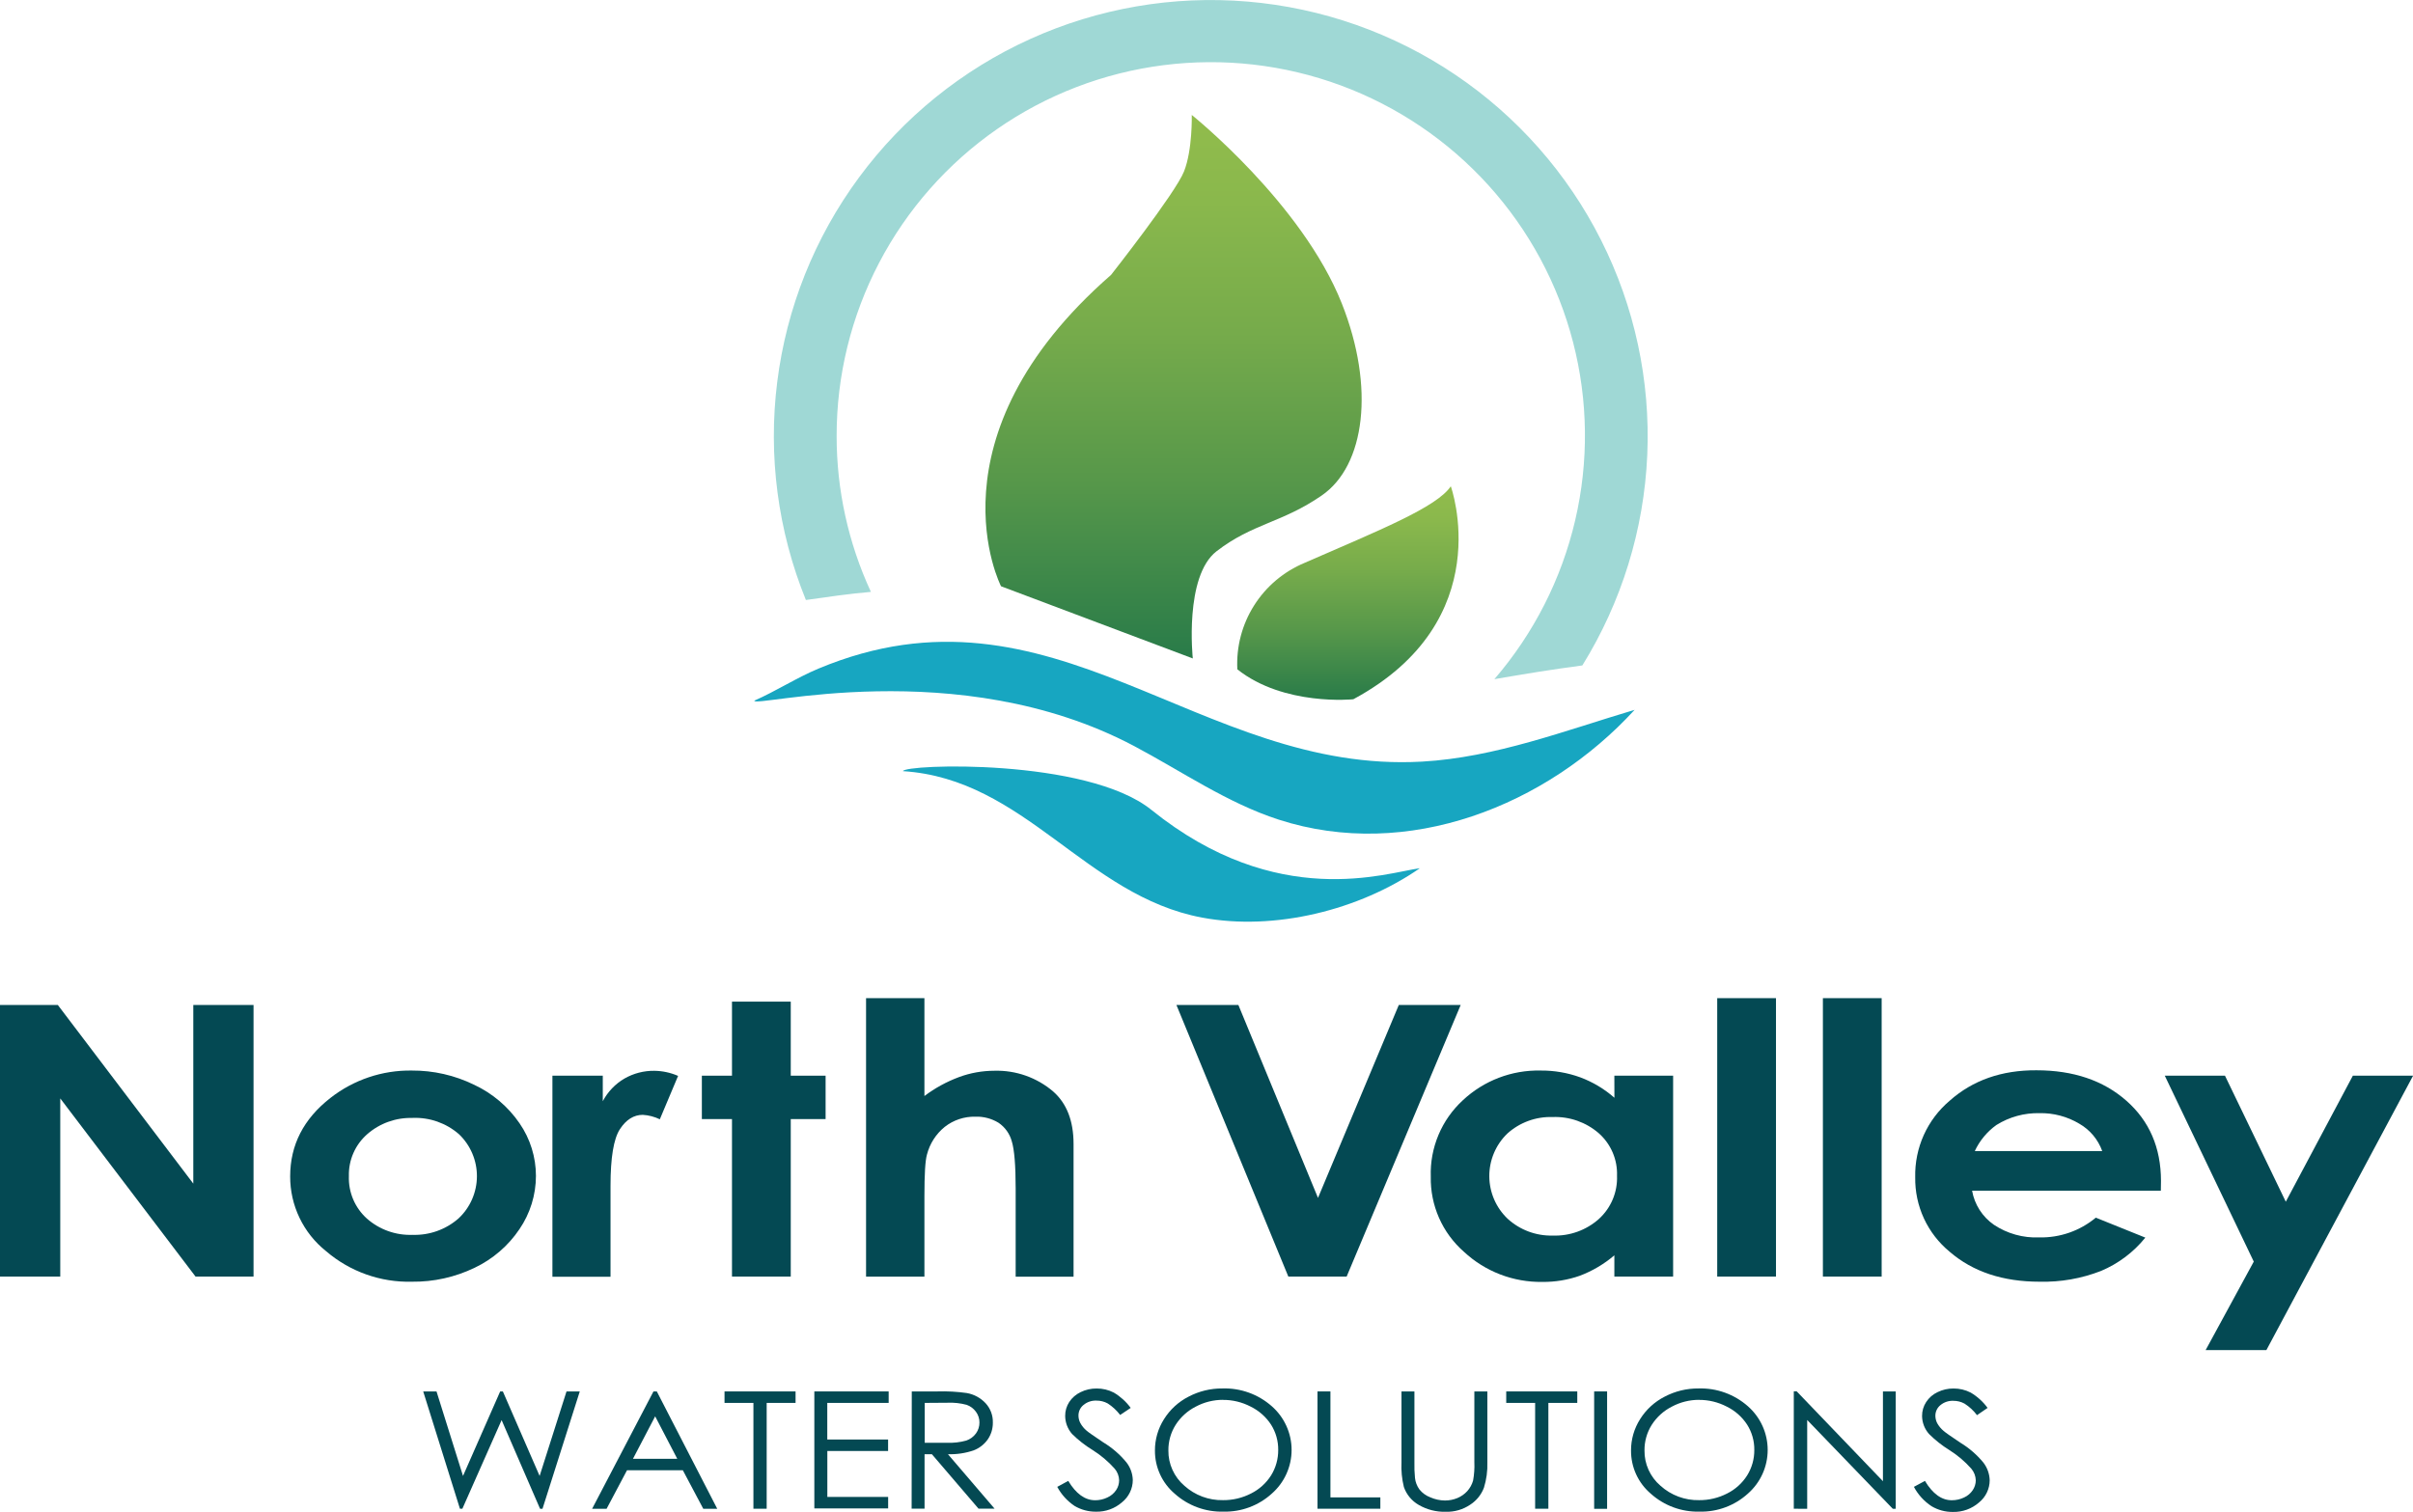 <svg xmlns="http://www.w3.org/2000/svg" width="150" height="94" viewBox="0 0 150 94" fill="none"><g clip-path="url(#clip0_24_2)"><path d="M0 62.49H3.593L12.016 73.6V62.49H15.761V79.38H12.155L3.746 68.302V79.38H0V62.49Z" fill="#044953"></path><path d="M25.596 66.569C26.938 66.561 28.263 66.862 29.468 67.451C30.61 67.984 31.587 68.813 32.298 69.851C32.962 70.814 33.316 71.955 33.316 73.123C33.314 74.303 32.957 75.456 32.292 76.431C31.596 77.467 30.632 78.297 29.503 78.834C28.29 79.419 26.956 79.716 25.608 79.7C23.652 79.75 21.747 79.071 20.264 77.796C19.566 77.239 19.004 76.532 18.619 75.728C18.233 74.924 18.035 74.043 18.038 73.152C18.038 71.199 18.872 69.573 20.54 68.273C21.98 67.144 23.765 66.542 25.596 66.569ZM25.656 69.518C24.616 69.484 23.602 69.847 22.82 70.533C22.452 70.858 22.16 71.258 21.965 71.708C21.769 72.157 21.675 72.643 21.688 73.133C21.67 73.628 21.761 74.121 21.954 74.578C22.147 75.034 22.439 75.442 22.807 75.774C23.588 76.462 24.603 76.824 25.643 76.786C26.693 76.821 27.716 76.456 28.505 75.764C28.864 75.429 29.15 75.024 29.346 74.574C29.542 74.124 29.645 73.639 29.647 73.149C29.649 72.658 29.551 72.172 29.358 71.721C29.166 71.27 28.883 70.862 28.527 70.524C27.734 69.835 26.707 69.474 25.656 69.514V69.518Z" fill="#044953"></path><path d="M34.34 66.889H37.471V68.477C37.78 67.888 38.248 67.399 38.823 67.064C39.384 66.744 40.02 66.578 40.667 66.585C41.178 66.59 41.683 66.698 42.152 66.902L41.017 69.6C40.685 69.44 40.325 69.346 39.958 69.324C39.398 69.324 38.921 69.622 38.533 70.219C38.146 70.816 37.952 71.987 37.952 73.733V74.342V79.392H34.34V66.889Z" fill="#044953"></path><path d="M45.503 62.284H49.156V66.889H51.322V69.587H49.156V79.38H45.503V69.587H43.63V66.889H45.503V62.284Z" fill="#044953"></path><path d="M53.837 62.068H57.465V68.153C58.121 67.658 58.846 67.262 59.617 66.975C60.319 66.716 61.062 66.583 61.811 66.582C63.146 66.543 64.449 67.001 65.464 67.867C66.312 68.61 66.736 69.7 66.736 71.136V79.389H63.137V73.904C63.137 72.457 63.054 71.476 62.895 70.965C62.766 70.497 62.474 70.089 62.072 69.816C61.64 69.553 61.14 69.421 60.635 69.438C59.944 69.422 59.269 69.646 58.727 70.073C58.183 70.513 57.797 71.117 57.623 71.793C57.515 72.168 57.465 73.028 57.465 74.368V79.383H53.837V62.068Z" fill="#044953"></path><path d="M73.13 62.49H76.981L81.931 74.488L86.955 62.49H90.802L83.712 79.38H80.087L73.13 62.49Z" fill="#044953"></path><path d="M100.354 66.889H104.007V79.38H100.354V78.059C99.717 78.603 98.991 79.032 98.208 79.329C97.459 79.591 96.671 79.721 95.877 79.713C94.07 79.74 92.322 79.068 91 77.837C90.338 77.255 89.81 76.537 89.455 75.731C89.1 74.925 88.925 74.051 88.942 73.171C88.912 72.282 89.075 71.397 89.419 70.576C89.763 69.755 90.28 69.019 90.936 68.416C92.244 67.192 93.98 66.529 95.772 66.569C96.611 66.562 97.445 66.705 98.233 66.991C99.013 67.282 99.732 67.712 100.357 68.261L100.354 66.889ZM96.513 69.46C95.477 69.426 94.468 69.795 93.699 70.489C93.343 70.833 93.061 71.246 92.868 71.702C92.676 72.158 92.578 72.648 92.58 73.142C92.582 73.637 92.684 74.126 92.88 74.581C93.076 75.035 93.362 75.445 93.722 75.787C94.486 76.484 95.491 76.858 96.526 76.831C97.577 76.868 98.602 76.5 99.388 75.802C99.762 75.463 100.057 75.047 100.252 74.582C100.448 74.117 100.539 73.615 100.519 73.111C100.537 72.615 100.445 72.121 100.249 71.664C100.053 71.207 99.759 70.8 99.388 70.47C98.593 69.78 97.565 69.419 96.513 69.46Z" fill="#044953"></path><path d="M106.748 62.068H110.401V79.38H106.748V62.068Z" fill="#044953"></path><path d="M113.317 62.068H116.97V79.38H113.317V62.068Z" fill="#044953"></path><path d="M134.325 74.041H122.592C122.666 74.466 122.825 74.873 123.058 75.237C123.291 75.601 123.594 75.915 123.95 76.161C124.781 76.713 125.766 76.987 126.764 76.945C128.047 76.974 129.297 76.537 130.283 75.717L133.361 76.958C132.629 77.866 131.681 78.579 130.605 79.031C129.39 79.504 128.093 79.732 126.789 79.7C124.506 79.7 122.646 79.082 121.209 77.847C120.523 77.284 119.973 76.575 119.6 75.771C119.227 74.966 119.042 74.089 119.056 73.203C119.036 72.3 119.218 71.403 119.589 70.579C119.96 69.756 120.512 69.025 121.202 68.442C122.633 67.172 124.429 66.542 126.589 66.553C128.882 66.553 130.745 67.183 132.178 68.442C133.611 69.701 134.33 71.363 134.334 73.428L134.325 74.041ZM130.681 71.575C130.423 70.856 129.917 70.253 129.253 69.873C128.508 69.428 127.651 69.201 126.783 69.219C125.836 69.198 124.904 69.454 124.102 69.956C123.523 70.371 123.061 70.929 122.76 71.575H130.681Z" fill="#044953"></path><path d="M134.57 66.889H138.312L142.092 74.726L146.261 66.889H150.006L140.887 83.951H137.11L140.102 78.45L134.57 66.889Z" fill="#044953"></path><path d="M26.308 86.522H27.135L28.782 91.778L31.093 86.522H31.259L33.545 91.778L35.217 86.522H36.041L33.723 93.822H33.573L31.182 88.305L28.743 93.816H28.591L26.308 86.522Z" fill="#044953"></path><path d="M40.829 86.522L44.587 93.822H43.719L42.447 91.423H38.978L37.707 93.822H36.807L40.622 86.522H40.829ZM40.727 88.071L39.347 90.712H42.101L40.727 88.071Z" fill="#044953"></path><path d="M45.039 87.236V86.522H49.455V87.236H47.659V93.816H46.835V87.236H45.039Z" fill="#044953"></path><path d="M50.622 86.522H55.242V87.236H51.426V89.512H55.207V90.226H51.43V93.083H55.21V93.797H50.622V86.522Z" fill="#044953"></path><path d="M56.679 86.522H58.285C58.893 86.503 59.501 86.537 60.104 86.623C60.551 86.703 60.961 86.926 61.27 87.258C61.571 87.586 61.731 88.017 61.719 88.461C61.724 88.835 61.613 89.201 61.401 89.508C61.181 89.819 60.873 90.057 60.517 90.191C60.005 90.364 59.467 90.444 58.927 90.426L61.827 93.813H60.829L57.929 90.426H57.474V93.813H56.67L56.679 86.522ZM57.484 87.236V89.715H58.873C59.275 89.733 59.678 89.686 60.066 89.578C60.308 89.496 60.519 89.341 60.67 89.134C60.813 88.936 60.889 88.696 60.886 88.451C60.887 88.212 60.81 87.978 60.666 87.785C60.523 87.587 60.322 87.437 60.091 87.356C59.705 87.252 59.305 87.208 58.905 87.226L57.484 87.236Z" fill="#044953"></path><path d="M65.722 92.457L66.406 92.086C66.889 92.888 67.446 93.289 68.078 93.289C68.341 93.291 68.601 93.232 68.838 93.118C69.058 93.019 69.247 92.86 69.382 92.66C69.503 92.48 69.568 92.268 69.569 92.051C69.562 91.787 69.466 91.533 69.296 91.331C68.893 90.877 68.427 90.484 67.913 90.162C67.452 89.88 67.025 89.545 66.641 89.166C66.37 88.856 66.219 88.46 66.215 88.048C66.211 87.741 66.299 87.44 66.466 87.182C66.641 86.916 66.887 86.703 67.175 86.566C67.484 86.414 67.825 86.337 68.17 86.341C68.542 86.337 68.908 86.424 69.239 86.595C69.649 86.838 70.006 87.162 70.288 87.547L69.633 87.985C69.418 87.703 69.155 87.46 68.857 87.268C68.643 87.151 68.402 87.091 68.157 87.093C67.868 87.081 67.584 87.176 67.359 87.36C67.26 87.439 67.179 87.539 67.124 87.653C67.069 87.768 67.041 87.893 67.041 88.02C67.041 88.18 67.079 88.338 67.153 88.48C67.253 88.666 67.388 88.831 67.55 88.966C67.658 89.061 68.005 89.302 68.593 89.696C69.139 90.026 69.624 90.447 70.027 90.94C70.271 91.254 70.408 91.638 70.418 92.035C70.417 92.3 70.356 92.561 70.24 92.799C70.125 93.038 69.957 93.247 69.751 93.413C69.304 93.805 68.726 94.015 68.132 94C67.664 94.005 67.203 93.882 66.8 93.644C66.349 93.342 65.979 92.935 65.722 92.457Z" fill="#044953"></path><path d="M75.992 86.338C77.118 86.302 78.214 86.697 79.057 87.442C79.445 87.782 79.755 88.2 79.967 88.669C80.18 89.138 80.29 89.646 80.29 90.161C80.29 90.675 80.18 91.184 79.967 91.653C79.755 92.122 79.445 92.54 79.057 92.879C78.237 93.623 77.163 94.023 76.056 93.997C74.942 94.027 73.858 93.629 73.029 92.886C72.638 92.555 72.326 92.143 72.113 91.678C71.9 91.214 71.791 90.708 71.795 90.197C71.792 89.507 71.987 88.831 72.358 88.248C72.731 87.65 73.261 87.165 73.89 86.845C74.538 86.505 75.26 86.331 75.992 86.338ZM76.027 87.045C75.436 87.044 74.853 87.189 74.332 87.468C73.821 87.728 73.388 88.12 73.08 88.604C72.781 89.079 72.626 89.63 72.631 90.191C72.625 90.608 72.712 91.02 72.884 91.4C73.056 91.78 73.309 92.117 73.626 92.388C74.283 92.981 75.142 93.301 76.027 93.283C76.632 93.288 77.229 93.147 77.766 92.87C78.277 92.616 78.708 92.228 79.013 91.746C79.309 91.27 79.463 90.72 79.458 90.159C79.464 89.604 79.31 89.058 79.013 88.588C78.699 88.105 78.259 87.717 77.741 87.464C77.209 87.187 76.617 87.044 76.017 87.049L76.027 87.045Z" fill="#044953"></path><path d="M81.9 86.522H82.704V93.111H85.807V93.816H81.9V86.522Z" fill="#044953"></path><path d="M87.121 86.522H87.925V90.924C87.917 91.251 87.928 91.577 87.96 91.902C87.988 92.162 88.085 92.411 88.24 92.622C88.417 92.841 88.65 93.009 88.914 93.108C89.201 93.235 89.512 93.302 89.826 93.305C90.09 93.305 90.352 93.254 90.596 93.153C90.829 93.056 91.038 92.909 91.209 92.724C91.378 92.535 91.502 92.31 91.572 92.067C91.641 91.69 91.668 91.307 91.651 90.924V86.522H92.459V90.924C92.477 91.461 92.405 91.998 92.246 92.511C92.083 92.941 91.788 93.308 91.403 93.559C90.953 93.866 90.416 94.023 89.871 94.006C89.286 94.022 88.709 93.876 88.201 93.584C87.766 93.337 87.434 92.94 87.27 92.467C87.146 91.965 87.096 91.447 87.121 90.931V86.522Z" fill="#044953"></path><path d="M93.632 87.236V86.522H98.049V87.236H96.252V93.816H95.429V87.236H93.632Z" fill="#044953"></path><path d="M99.098 86.522H99.903V93.822H99.098V86.522Z" fill="#044953"></path><path d="M105.588 86.338C106.713 86.303 107.809 86.698 108.653 87.442C109.04 87.782 109.35 88.2 109.563 88.669C109.775 89.138 109.885 89.646 109.885 90.161C109.885 90.675 109.775 91.184 109.563 91.653C109.35 92.122 109.04 92.54 108.653 92.879C107.833 93.623 106.758 94.023 105.651 93.997C104.537 94.027 103.454 93.629 102.624 92.886C102.234 92.555 101.921 92.143 101.708 91.678C101.495 91.214 101.387 90.708 101.39 90.197C101.387 89.507 101.583 88.831 101.953 88.248C102.326 87.65 102.856 87.165 103.486 86.845C104.134 86.505 104.856 86.331 105.588 86.338ZM105.623 87.045C105.031 87.044 104.449 87.189 103.928 87.468C103.416 87.728 102.984 88.12 102.675 88.604C102.377 89.079 102.221 89.63 102.227 90.191C102.221 90.608 102.307 91.02 102.479 91.4C102.651 91.78 102.905 92.117 103.222 92.388C103.878 92.981 104.737 93.301 105.623 93.283C106.227 93.288 106.824 93.147 107.362 92.87C107.872 92.616 108.303 92.228 108.608 91.746C108.904 91.27 109.059 90.72 109.053 90.159C109.06 89.604 108.905 89.058 108.608 88.588C108.294 88.105 107.854 87.717 107.336 87.464C106.807 87.189 106.219 87.046 105.623 87.049V87.045Z" fill="#044953"></path><path d="M111.508 93.816V86.515H111.686L117.05 92.105V86.522H117.845V93.822H117.664L112.341 88.299V93.822L111.508 93.816Z" fill="#044953"></path><path d="M118.974 92.457L119.66 92.086C120.142 92.888 120.698 93.289 121.33 93.289C121.594 93.29 121.855 93.232 122.093 93.118C122.312 93.019 122.5 92.86 122.633 92.66C122.754 92.48 122.82 92.268 122.821 92.051C122.814 91.787 122.717 91.533 122.547 91.331C122.146 90.877 121.682 90.483 121.168 90.162C120.712 89.879 120.291 89.545 119.912 89.166C119.639 88.857 119.486 88.46 119.482 88.048C119.48 87.741 119.568 87.439 119.737 87.182C119.911 86.914 120.156 86.701 120.446 86.566C120.755 86.414 121.096 86.337 121.441 86.341C121.811 86.338 122.177 86.425 122.506 86.595C122.917 86.838 123.274 87.162 123.555 87.547L122.897 87.998C122.684 87.714 122.421 87.471 122.121 87.28C121.907 87.163 121.666 87.103 121.422 87.106C121.133 87.094 120.85 87.189 120.627 87.372C120.528 87.451 120.447 87.552 120.392 87.666C120.337 87.78 120.309 87.906 120.309 88.032C120.31 88.192 120.348 88.35 120.42 88.493C120.523 88.678 120.658 88.843 120.821 88.978C120.926 89.074 121.272 89.315 121.861 89.709C122.407 90.039 122.893 90.46 123.298 90.953C123.539 91.269 123.675 91.653 123.686 92.051C123.684 92.316 123.624 92.576 123.509 92.814C123.394 93.053 123.227 93.263 123.021 93.429C122.574 93.821 121.995 94.03 121.4 94.016C120.932 94.022 120.472 93.898 120.071 93.66C119.611 93.356 119.234 92.943 118.974 92.457Z" fill="#044953"></path><path d="M52.008 27.114C52.004 23.367 52.907 19.676 54.642 16.354C56.376 13.031 58.89 10.178 61.969 8.035C65.047 5.893 68.6 4.527 72.322 4.053C76.044 3.578 79.827 4.01 83.346 5.311C86.865 6.613 90.016 8.745 92.531 11.525C95.046 14.306 96.849 17.653 97.787 21.28C98.725 24.907 98.77 28.708 97.918 32.356C97.066 36.005 95.343 39.393 92.895 42.232C94.713 41.915 96.535 41.62 98.364 41.379C100.806 37.436 102.196 32.934 102.399 28.303C102.602 23.672 101.613 19.066 99.525 14.926C97.438 10.785 94.321 7.248 90.474 4.652C86.627 2.056 82.178 0.488 77.551 0.098C72.924 -0.292 68.274 0.509 64.045 2.424C59.816 4.339 56.15 7.304 53.396 11.037C50.642 14.769 48.893 19.144 48.316 23.744C47.738 28.343 48.352 33.014 50.097 37.309C51.439 37.119 52.787 36.919 54.139 36.805C52.733 33.767 52.006 30.46 52.008 27.114Z" fill="#9FD8D5"></path><path d="M62.228 36.455C62.228 36.455 57.458 27.225 69.067 17.093C69.067 17.093 73.064 12.014 73.601 10.665C74.138 9.316 74.084 7.148 74.084 7.148C74.084 7.148 80.939 12.633 83.413 18.874C85.486 24.105 84.857 28.952 82.167 30.808C79.69 32.519 77.874 32.542 75.626 34.278C73.604 35.84 74.148 40.944 74.148 40.944L62.228 36.455Z" fill="url(#paint0_linear_24_2)"></path><path d="M76.917 41.62C76.846 40.22 77.21 38.833 77.959 37.648C78.708 36.462 79.806 35.537 81.102 34.998C85.715 32.983 89.321 31.542 90.186 30.237C90.186 30.237 93.213 38.585 84.129 43.48C84.129 43.486 79.808 43.921 76.917 41.62Z" fill="url(#paint1_linear_24_2)"></path><path d="M101.613 44.14C96.151 50.101 87.509 53.561 79.483 50.965C76.285 49.93 73.442 47.949 70.501 46.391C59.522 40.579 46.724 44.07 46.896 43.566C48.241 42.975 49.525 42.14 50.88 41.575C65.487 35.475 74.488 48.146 88.399 47.359C92.952 47.102 97.295 45.426 101.613 44.14Z" fill="#17A6C1"></path><path d="M88.262 53.989C84.504 56.596 79.229 57.9 74.73 57.059C67.464 55.7 63.712 48.432 56.129 47.952C56.224 47.517 67.55 47.117 71.576 50.361C79.42 56.681 86.205 54.256 88.262 53.989Z" fill="#17A6C1"></path></g><defs><linearGradient id="paint0_linear_24_2" x1="72.946" y1="7.148" x2="72.946" y2="40.947" gradientUnits="userSpaceOnUse"><stop stop-color="#91BC4C"></stop><stop offset="0.16" stop-color="#8AB84C"></stop><stop offset="0.4" stop-color="#76AB4B"></stop><stop offset="0.68" stop-color="#56974A"></stop><stop offset="1" stop-color="#297B49"></stop></linearGradient><linearGradient id="paint1_linear_24_2" x1="83.788" y1="30.247" x2="83.788" y2="43.524" gradientUnits="userSpaceOnUse"><stop stop-color="#91BC4C"></stop><stop offset="0.16" stop-color="#8AB84C"></stop><stop offset="0.4" stop-color="#76AB4B"></stop><stop offset="0.68" stop-color="#56974A"></stop><stop offset="1" stop-color="#297B49"></stop></linearGradient><clipPath id="clip0_24_2"><rect width="150" height="94" fill="white"></rect></clipPath></defs></svg>